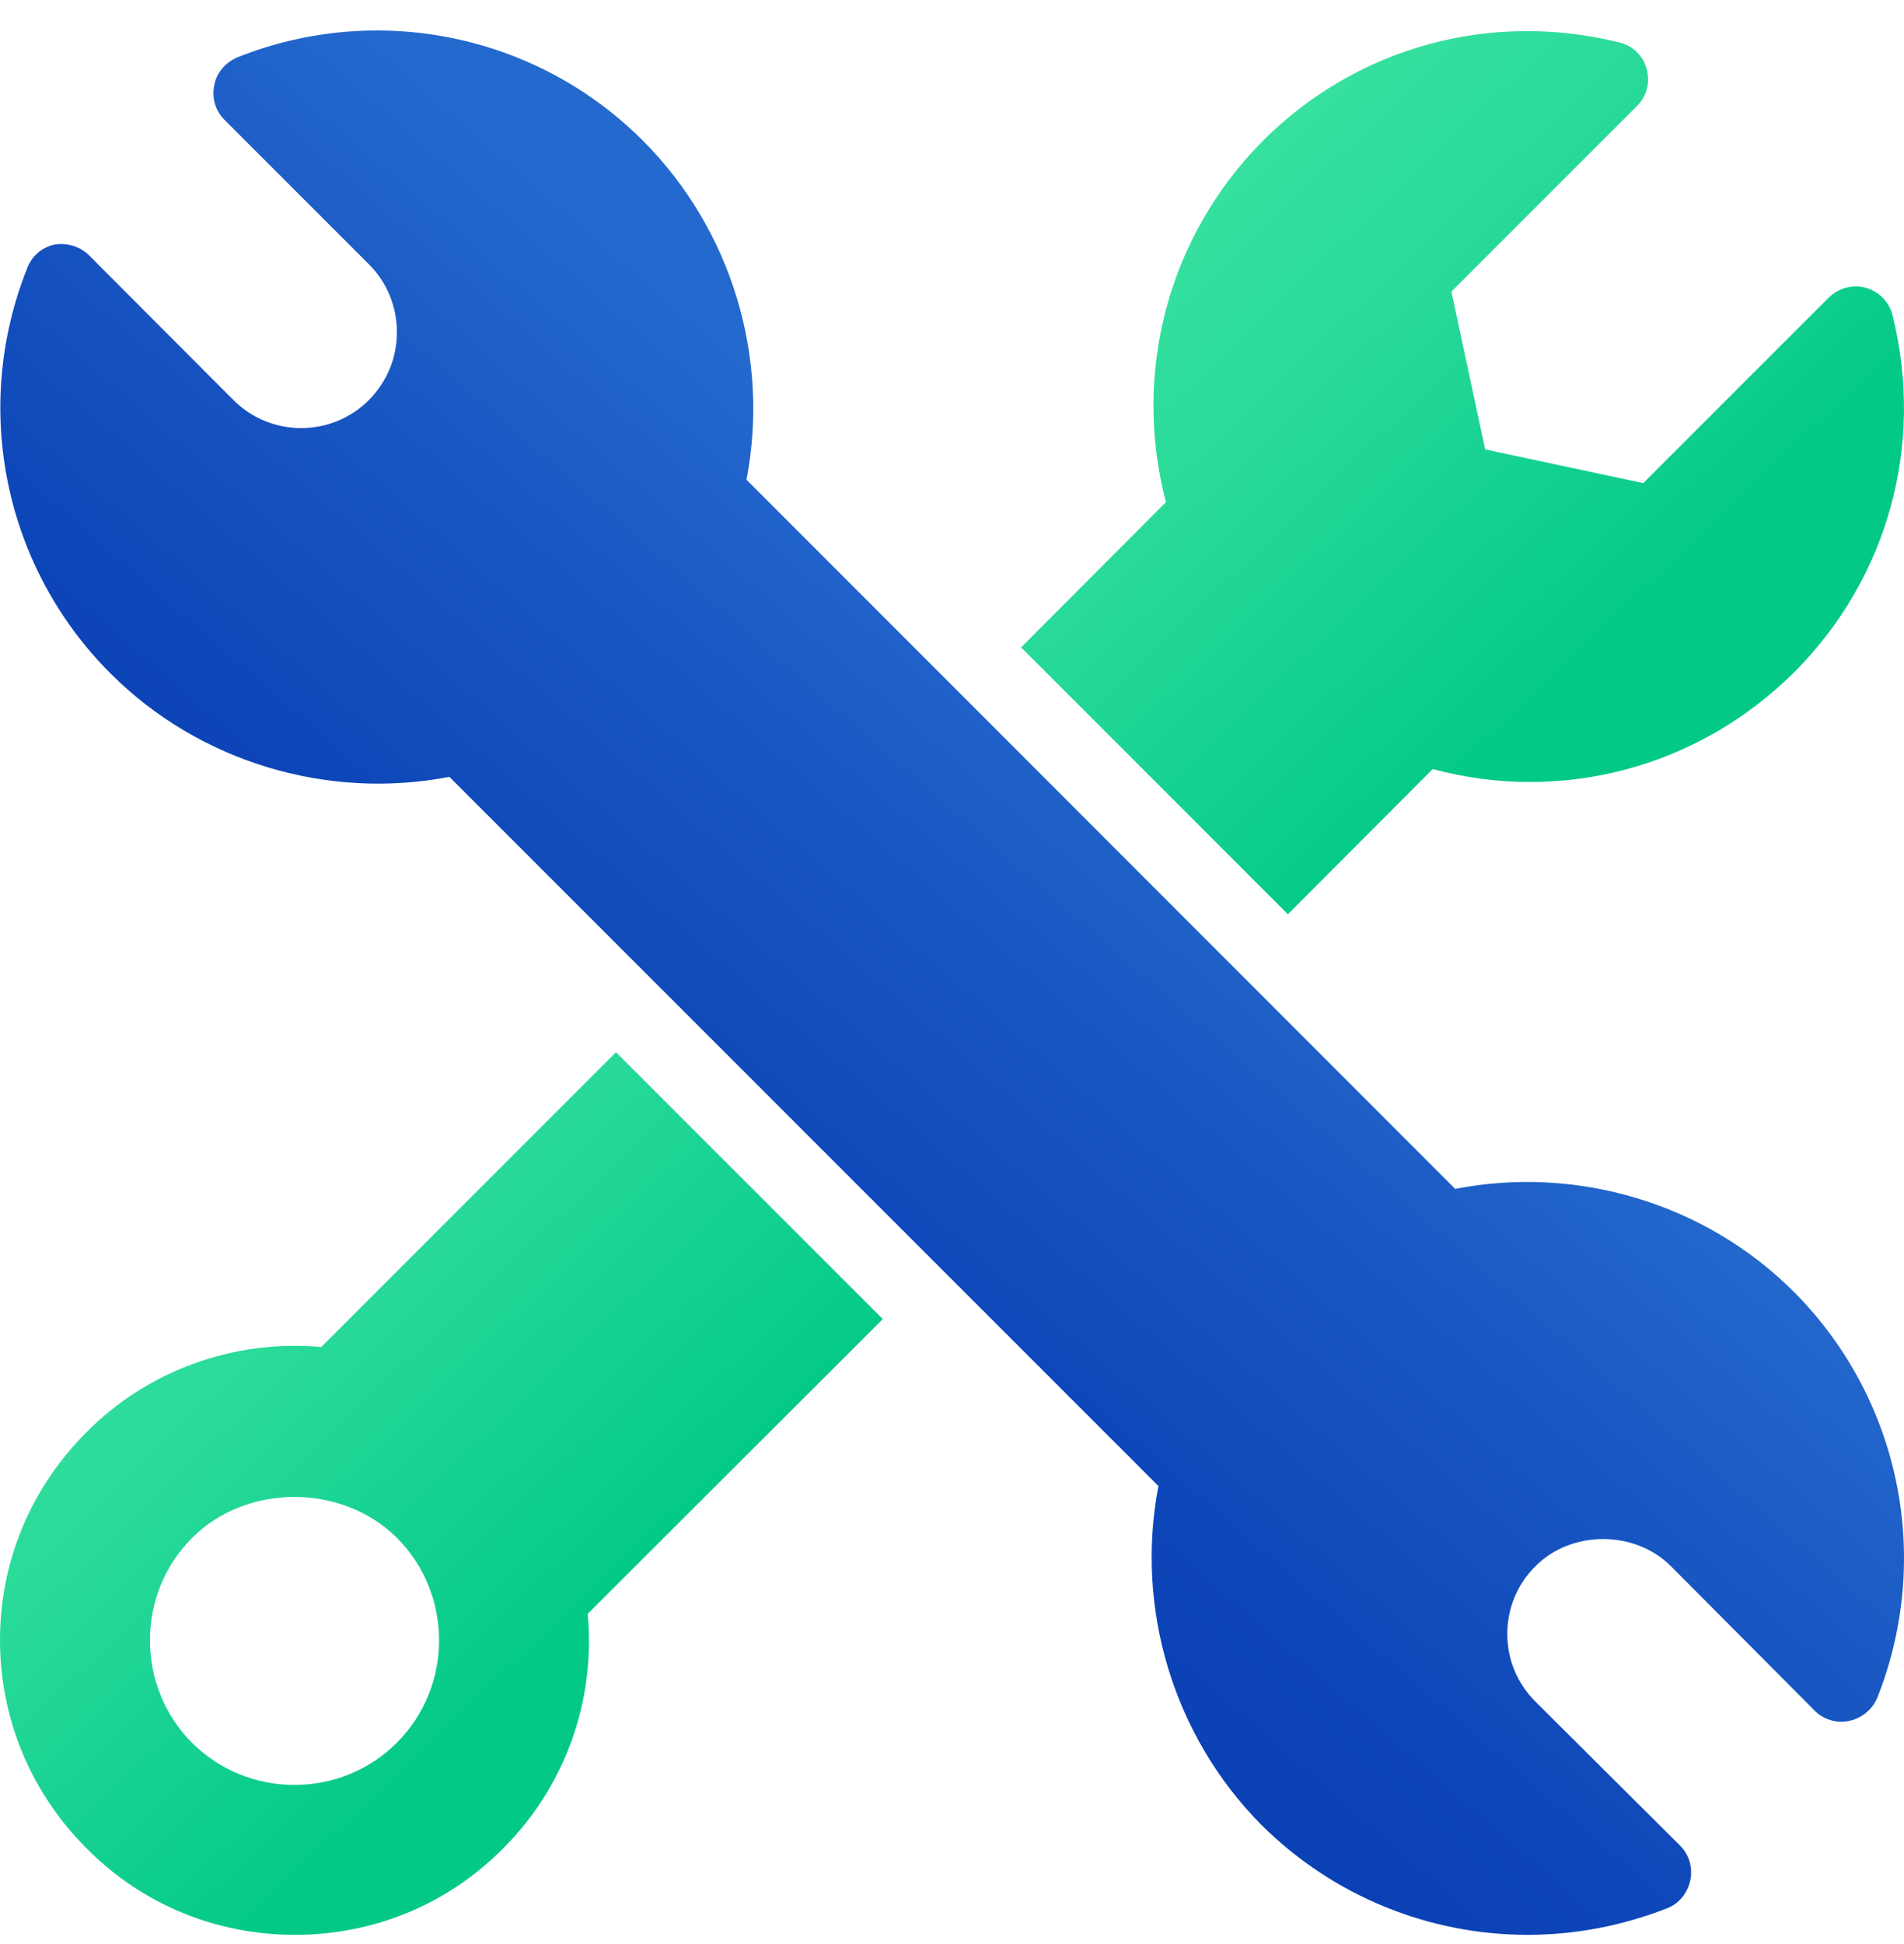 <svg width="48" height="49" viewBox="0 0 48 49" fill="none" xmlns="http://www.w3.org/2000/svg">
<path d="M47.044 7.256C46.709 7.161 46.357 7.256 46.099 7.505L41.426 12.177L37.441 11.327L36.59 7.35L41.272 2.669C41.512 2.428 41.607 2.076 41.512 1.741C41.426 1.406 41.16 1.149 40.825 1.071C37.57 0.264 34.211 1.183 31.841 3.545C29.444 5.959 28.542 9.394 29.393 12.658L25.742 16.317L32.468 23.043L36.118 19.384C39.373 20.26 42.818 19.349 45.24 16.936C47.593 14.574 48.521 11.215 47.714 7.96C47.636 7.616 47.37 7.35 47.044 7.256Z" fill="url(#paint0_linear_1_480)"/>
<path d="M7.438 48.768C9.414 48.768 11.286 48.004 12.686 46.586C14.241 45.04 15.023 42.858 14.816 40.677L22.255 33.247L15.529 26.521L8.1 33.951C5.918 33.754 3.728 34.535 2.19 36.09C0.781 37.49 -0 39.354 -0 41.338C-0 43.322 0.781 45.186 2.181 46.586C3.582 48.004 5.454 48.768 7.438 48.768ZM4.844 38.761C6.218 37.387 8.623 37.387 10.006 38.761C11.424 40.179 11.424 42.506 10.006 43.924C9.319 44.611 8.4 44.989 7.421 44.989C6.442 44.989 5.531 44.611 4.836 43.924C3.427 42.498 3.427 40.179 4.844 38.761Z" fill="url(#paint1_linear_1_480)"/>
<path d="M42.122 39.474L45.747 43.116C45.979 43.348 46.305 43.443 46.623 43.374C46.941 43.305 47.207 43.082 47.327 42.79C48.727 39.26 47.903 35.248 45.223 32.56C42.998 30.335 39.769 29.365 36.685 29.966L18.819 12.091C19.412 9.008 18.441 5.787 16.216 3.554C13.537 0.865 9.517 0.041 5.995 1.441C5.686 1.569 5.463 1.827 5.402 2.145C5.334 2.463 5.428 2.789 5.66 3.021L9.302 6.663C9.757 7.118 10.006 7.728 10.006 8.372C10.006 9.016 9.757 9.618 9.302 10.082C8.357 11.026 6.828 11.026 5.883 10.082L2.25 6.44C2.018 6.208 1.692 6.113 1.374 6.165C1.056 6.233 0.799 6.457 0.687 6.757C-0.722 10.279 0.103 14.299 2.791 16.979C5.016 19.203 8.246 20.174 11.329 19.581L29.204 37.456C28.611 40.539 29.582 43.761 31.798 45.994C33.619 47.806 36.041 48.768 38.514 48.768C39.691 48.768 40.885 48.545 42.028 48.098C42.328 47.986 42.543 47.712 42.612 47.394C42.68 47.076 42.586 46.75 42.354 46.518L38.712 42.893C38.248 42.429 37.999 41.828 37.999 41.184C37.999 40.539 38.248 39.93 38.712 39.474C39.614 38.564 41.212 38.564 42.122 39.474Z" fill="url(#paint2_linear_1_480)"/>
<defs>
<linearGradient id="paint0_linear_1_480" x1="30.378" y1="5.357" x2="40.62" y2="16.124" gradientUnits="userSpaceOnUse">
<stop stop-color="#36E09F"/>
<stop offset="0.381" stop-color="#26D998"/>
<stop offset="1" stop-color="#03C988"/>
</linearGradient>
<linearGradient id="paint1_linear_1_480" x1="3.585" y1="30.843" x2="13.822" y2="41.605" gradientUnits="userSpaceOnUse">
<stop stop-color="#36E09F"/>
<stop offset="0.381" stop-color="#26D998"/>
<stop offset="1" stop-color="#03C988"/>
</linearGradient>
<linearGradient id="paint2_linear_1_480" x1="15.949" y1="34.065" x2="29.604" y2="18.309" gradientUnits="userSpaceOnUse">
<stop stop-color="#093FB4"/>
<stop offset="0.307" stop-color="#0E47B9"/>
<stop offset="0.781" stop-color="#1C5DC6"/>
<stop offset="1" stop-color="#2469CE"/>
</linearGradient>
</defs>
</svg>
